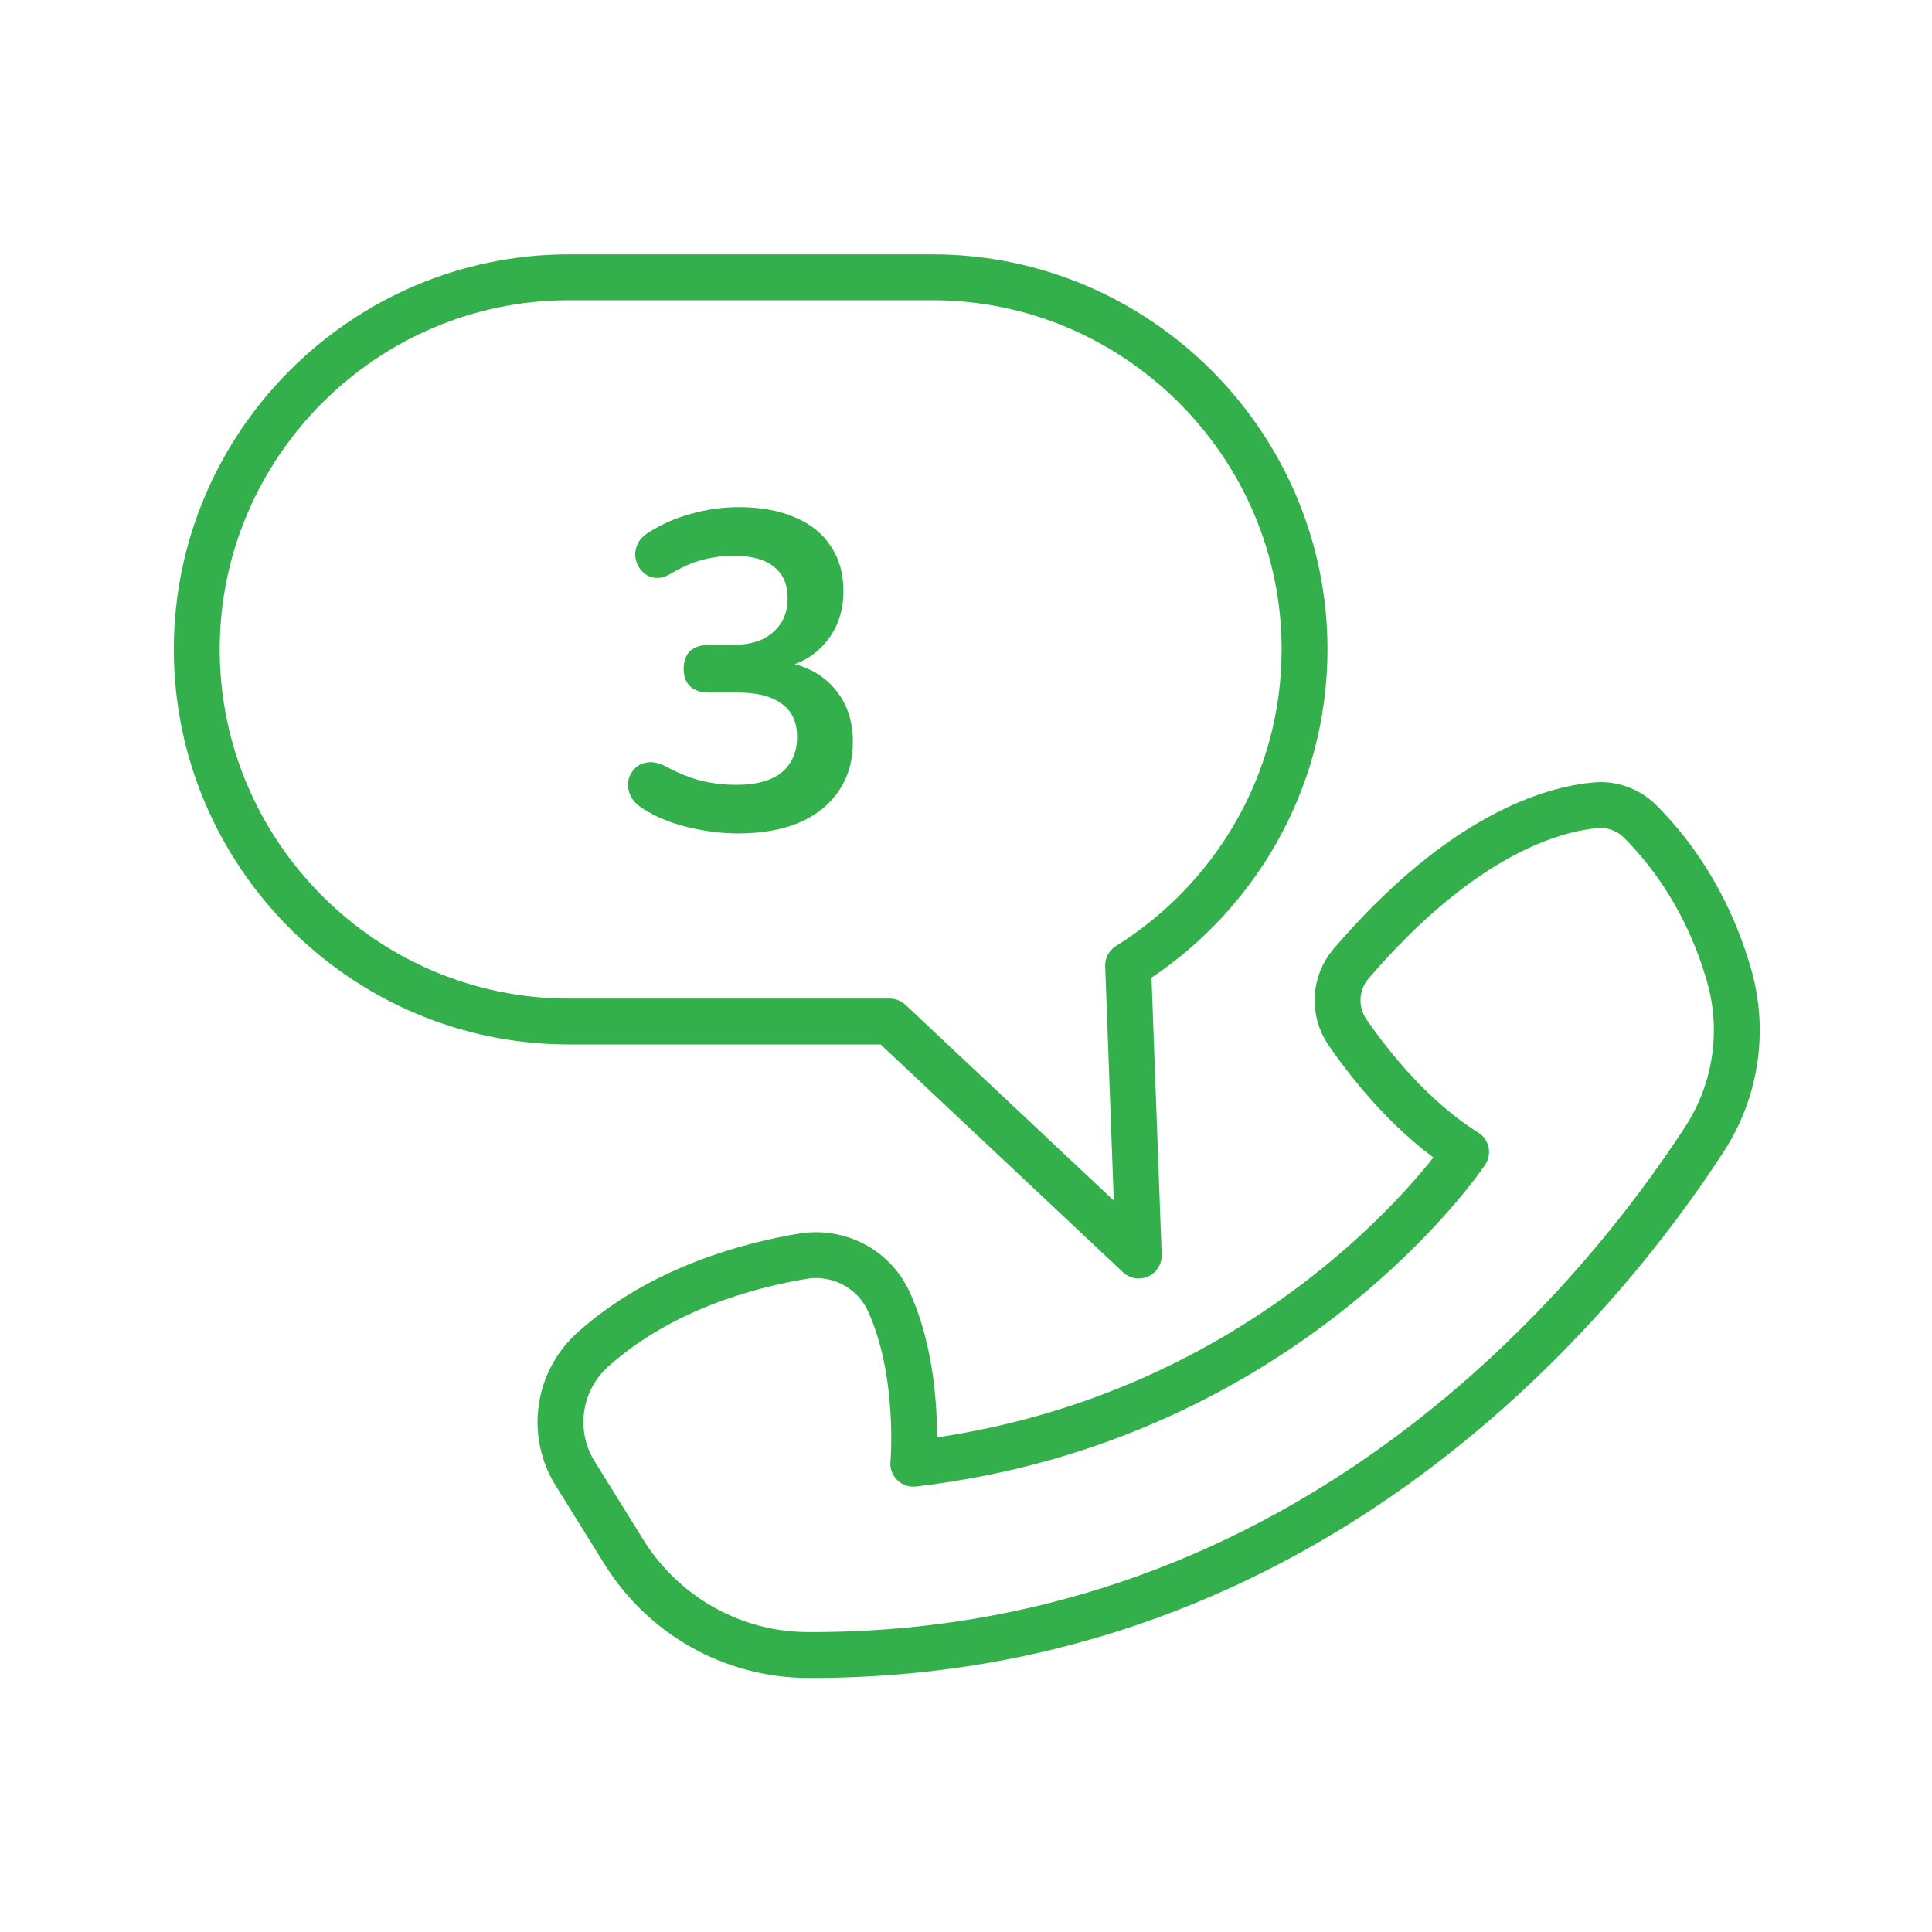 <svg width="80" height="80" viewBox="0 0 80 80" fill="none" xmlns="http://www.w3.org/2000/svg">
<path d="M33.428 68.53C54.472 68.615 66.475 53.503 70.583 47.164C71.885 45.154 72.258 42.687 71.597 40.385C71.038 38.438 69.97 36.085 67.93 34.029C67.448 33.543 66.774 33.285 66.093 33.343C64.304 33.497 60.552 34.539 55.945 39.904C55.254 40.709 55.198 41.878 55.801 42.751C56.795 44.19 58.515 46.335 60.708 47.703C60.708 47.703 53.306 58.799 37.818 60.609C37.818 60.609 38.153 56.856 36.804 53.896C36.184 52.538 34.718 51.773 33.245 52.017C30.995 52.39 27.359 53.361 24.55 55.88C23.094 57.187 22.781 59.35 23.815 61.012L25.839 64.269C27.472 66.894 30.337 68.517 33.428 68.53Z" stroke="#33B04B" stroke-width="1.9" stroke-miterlimit="10" stroke-linecap="round" stroke-linejoin="round"/>
<path d="M38.61 11.482H23.557C15.082 11.482 8.148 18.415 8.148 26.89C8.148 35.366 15.082 42.299 23.557 42.299H36.843L47.153 51.99L46.713 39.978C51.089 37.252 54.019 32.398 54.019 26.89C54.019 18.415 47.085 11.482 38.61 11.482Z" stroke="#33B04B" stroke-width="1.9" stroke-miterlimit="10" stroke-linecap="round" stroke-linejoin="round"/>
<path d="M30.564 34.511C29.893 34.511 29.197 34.424 28.477 34.25C27.756 34.076 27.129 33.815 26.595 33.467C26.346 33.306 26.178 33.119 26.091 32.908C26.004 32.697 25.98 32.498 26.017 32.312C26.067 32.113 26.16 31.945 26.296 31.808C26.445 31.672 26.625 31.591 26.837 31.566C27.06 31.541 27.303 31.597 27.564 31.734C28.073 32.007 28.564 32.206 29.036 32.33C29.508 32.442 29.992 32.498 30.489 32.498C31.036 32.498 31.496 32.423 31.868 32.274C32.241 32.125 32.52 31.902 32.707 31.604C32.906 31.305 33.005 30.945 33.005 30.523C33.005 29.901 32.794 29.442 32.371 29.144C31.961 28.833 31.359 28.678 30.564 28.678H29.371C29.023 28.678 28.756 28.591 28.57 28.417C28.396 28.243 28.309 28.001 28.309 27.69C28.309 27.38 28.396 27.137 28.57 26.963C28.756 26.789 29.023 26.702 29.371 26.702H30.34C30.812 26.702 31.216 26.628 31.552 26.479C31.887 26.317 32.148 26.094 32.334 25.808C32.52 25.522 32.614 25.174 32.614 24.764C32.614 24.193 32.421 23.758 32.036 23.46C31.663 23.162 31.117 23.013 30.396 23.013C29.936 23.013 29.502 23.069 29.092 23.18C28.694 23.28 28.253 23.472 27.768 23.758C27.545 23.895 27.328 23.951 27.116 23.926C26.918 23.901 26.75 23.82 26.613 23.683C26.476 23.547 26.383 23.385 26.334 23.199C26.284 23 26.296 22.801 26.371 22.603C26.445 22.391 26.601 22.211 26.837 22.062C27.371 21.714 27.961 21.453 28.607 21.279C29.253 21.093 29.918 21 30.601 21C31.508 21 32.285 21.143 32.931 21.429C33.577 21.702 34.067 22.099 34.403 22.621C34.751 23.131 34.925 23.752 34.925 24.485C34.925 25.007 34.825 25.485 34.626 25.92C34.428 26.342 34.148 26.702 33.788 27.001C33.427 27.299 32.993 27.51 32.483 27.634V27.411C33.378 27.56 34.074 27.932 34.57 28.529C35.067 29.113 35.316 29.846 35.316 30.728C35.316 31.498 35.123 32.169 34.738 32.74C34.353 33.312 33.806 33.753 33.098 34.063C32.39 34.361 31.545 34.511 30.564 34.511Z" fill="#33B04B"/>
</svg>
